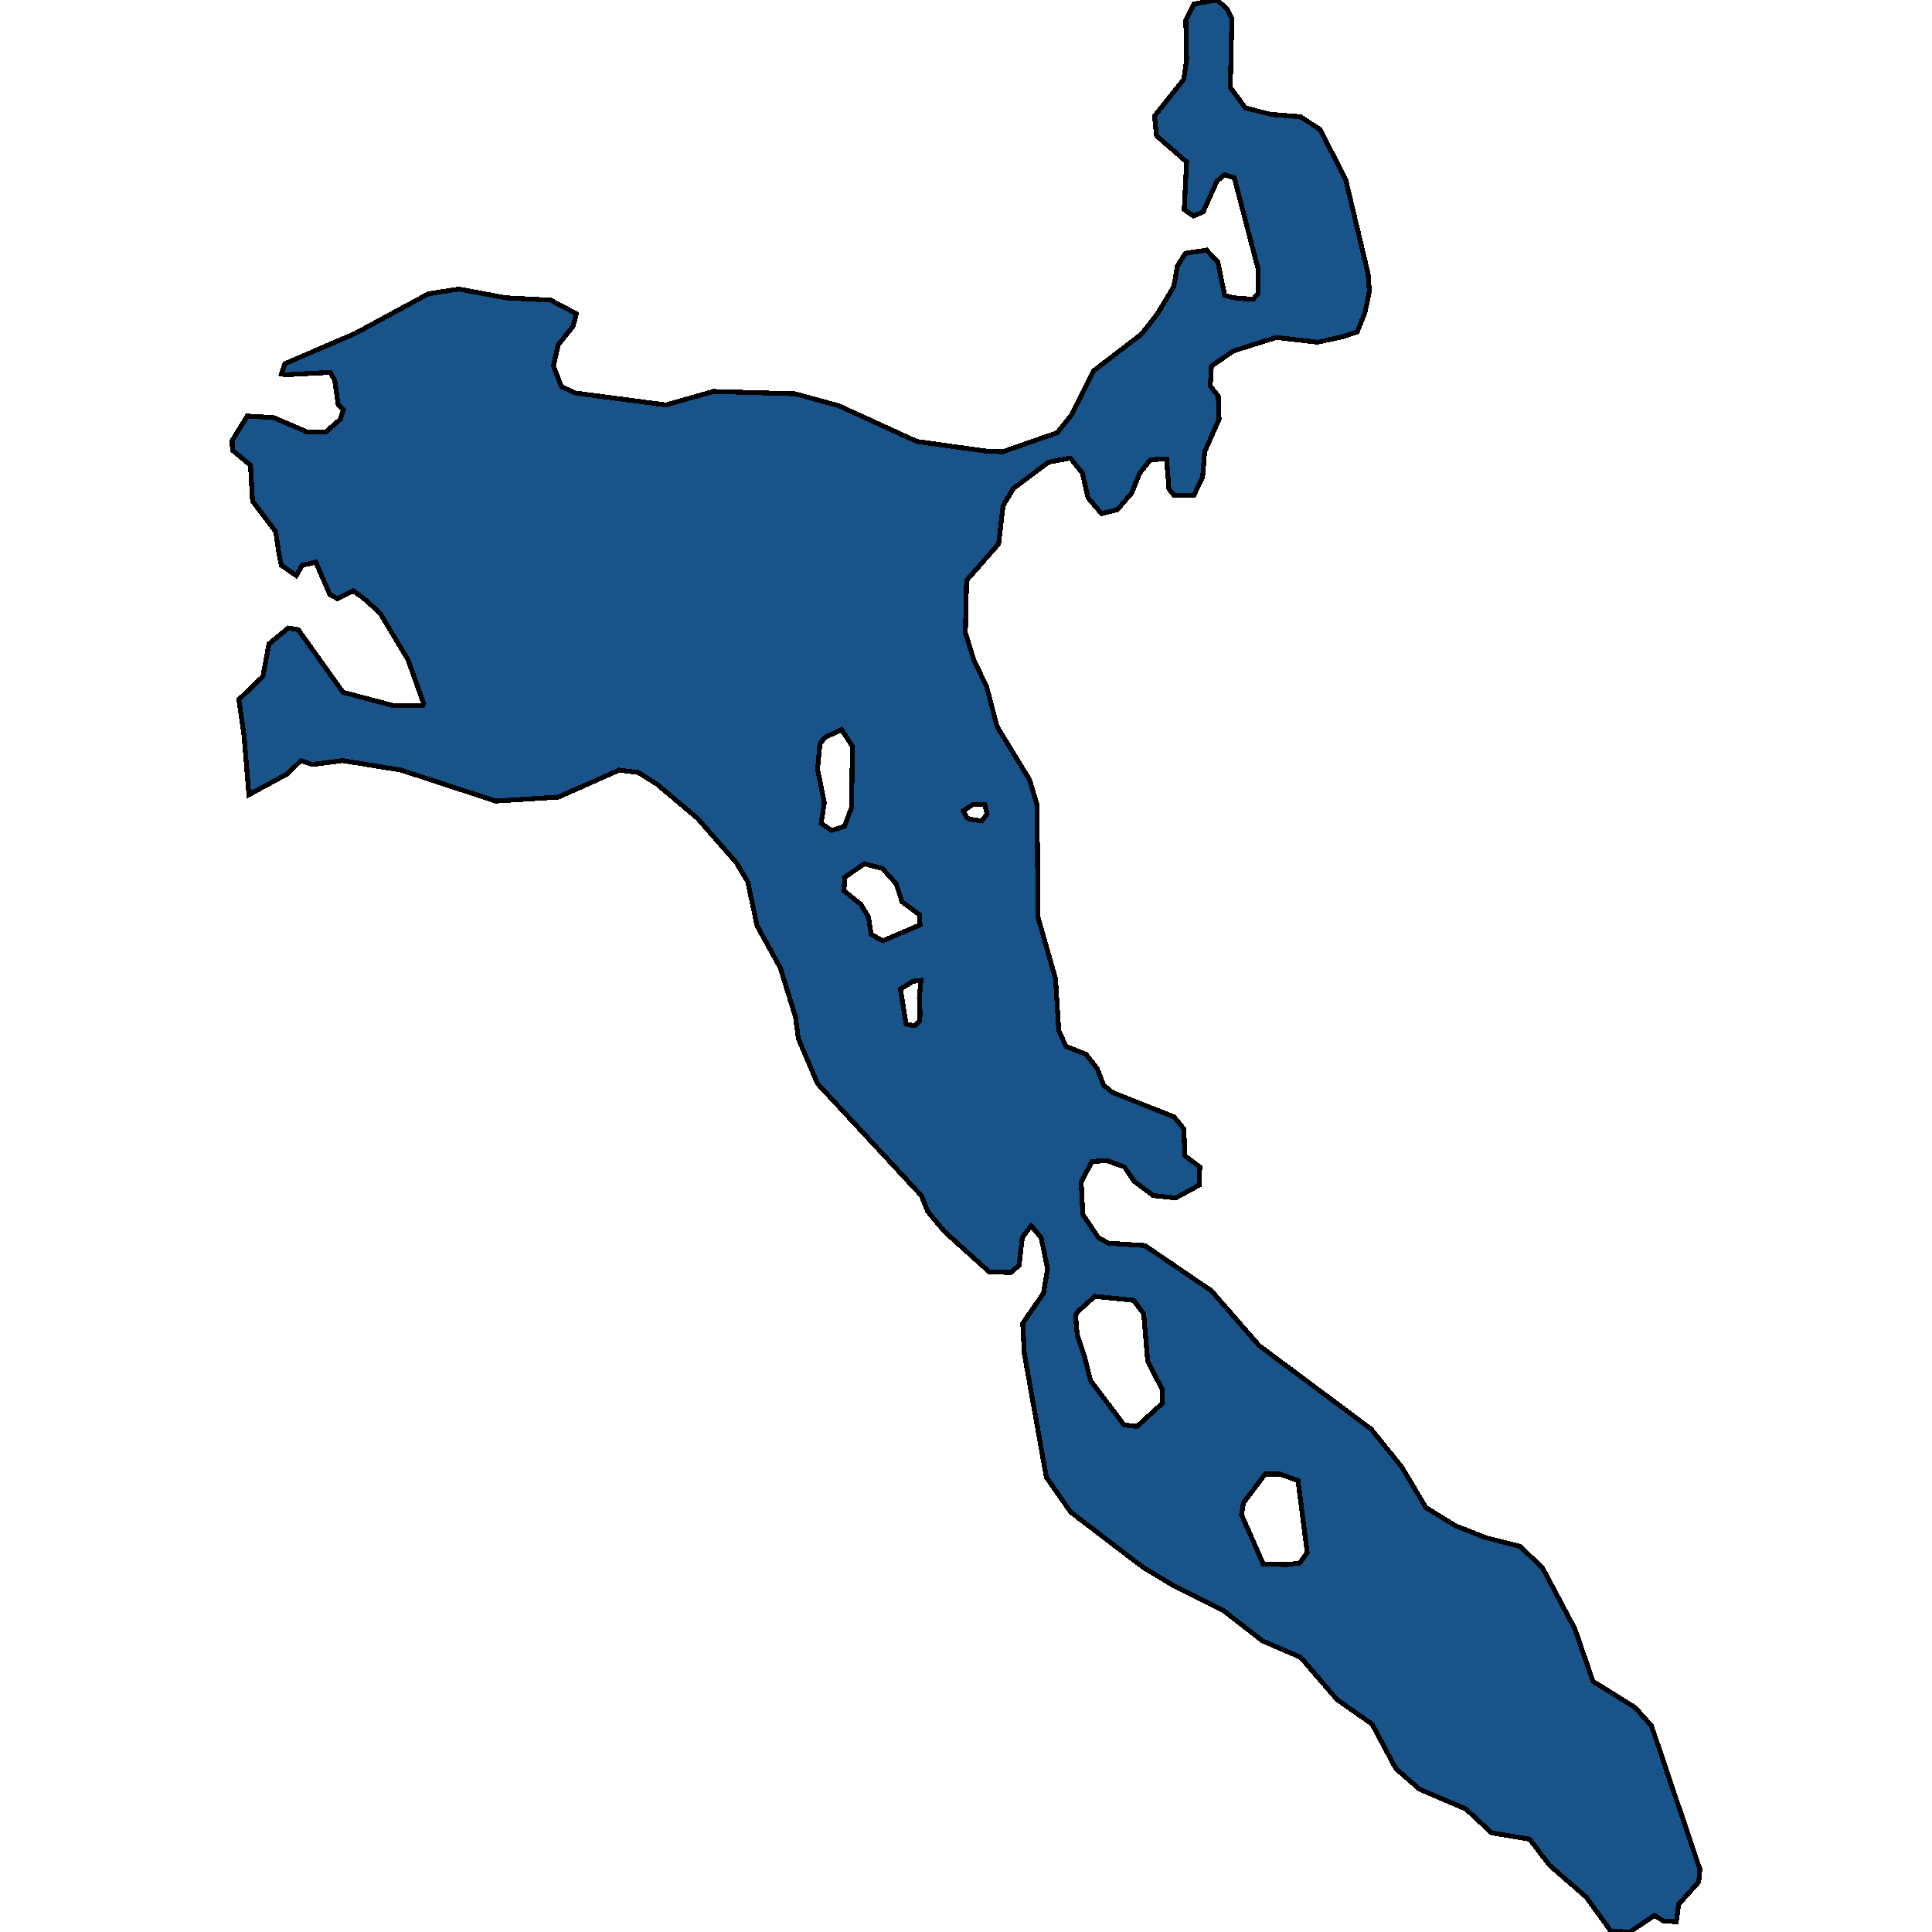 <svg xmlns="http://www.w3.org/2000/svg" width="400" height="400"><path d="m283.256 56.714.249 3.617-.913 4.438-1.576 3.945-2.987.986-5.227 1.151-8.545-.986-8.878 2.794-4.563 3.123-.249 4.11 1.66 2.137.166 4.766-2.987 6.74-.415 5.26-1.825 3.78H243.1l-1.078-1.315-.498-6.246-3.318.164-2.24 2.795-1.66 4.109-2.987 3.452-3.235.821-2.821-3.287-1.162-5.095-2.489-3.123-4.48.821-7.3 5.425-2.158 3.616-.912 7.89-6.638 7.56-.248 10.848 1.742 5.588 2.655 5.588 2.157 8.218 6.72 11.011 1.576 5.26.166 23.172 3.65 12.819.664 10.682 1.494 3.286 4.148 1.644 2.323 2.958 1.328 3.45 1.825 1.48 12.776 5.094 1.992 2.465.249 5.587 3.07 2.3-.167 3.78-4.812 2.63-4.646-.494-3.982-2.958-1.991-2.958-3.65-1.314-3.07.164-2.24 4.273.331 6.737 3.236 4.765 2.074 1.15 7.55.493 13.772 9.367 9.873 11.338 23.147 17.252 6.389 7.887 4.978 8.38 6.14 3.779 6.222 2.464 7.135 1.808 4.646 4.436 6.72 12.65 3.733 10.844 8.712 5.422 3.401 3.779 10.039 29.736-.249 2.628-4.148 4.6-.498 3.614-2.738-.164-1.742-1.15-5.144 3.45-3.9-.164-5.143-7.064-7.55-6.572-4.148-5.421-7.882-1.314-5.31-4.929-9.624-4.107-4.895-4.271-4.895-9.2-7.3-5.094-7.467-8.707-7.965-3.45-8.048-6.244-10.453-5.258-6.057-3.614-15.1-11.501-5.06-7.23-4.564-25.632-.331-6.244 4.314-6.244.83-5.094-1.328-6.409-2.074-2.465-1.825 2.465-.664 5.751-1.742 1.48-4.48-.165-9.293-8.38-3.401-4.108-1.328-3.287-21.488-23.17-3.982-9.367-.58-4.437-3.153-10.189-4.812-8.71-1.909-9.039-2.323-3.944-8.047-9.203-8.38-7.067-3.9-2.466-3.981-.493-12.611 5.588-12.943.822-19.58-6.41-12.113-1.972-6.305.822-2.323-.822-2.904 2.794-7.881 4.273-.996-12.162-1.079-7.56 4.978-4.767 1.245-6.738 3.982-3.287 2.074.328 9.292 12.985 10.62 2.794h5.808l.248-.493-3.235-9.04-5.808-9.697-3.484-3.123-2.074-1.48-3.236 1.644-1.576-.821-2.904-6.74-2.821.658-1.245 2.137-3.07-2.137-.58-2.794-.58-4.11-4.813-6.41-.415-7.396-3.733-3.123-.083-1.973 3.153-5.095 5.475.329 6.887 2.958h3.899l2.987-2.63.663-1.972-1.078-.986-.747-5.096-.912-1.644-9.376.494-.746-.165L59 75.29l14.52-6.246 15.182-8.219 6.305-.986 9.624 1.808 9.375.493 5.31 2.794-.664 2.63-3.07 3.781-.995 4.438 1.66 4.274 2.903 1.315 18.75 2.466 9.79-2.795 16.925.493 9.044 2.466 16.178 7.397 14.104 1.972 3.65.165 11.284-3.945 2.903-3.616 4.646-9.205 9.873-7.562 3.236-4.11 3.485-5.752.746-4.274 1.66-2.63 4.397-.658 2.323 2.466 1.41 6.904 1.825.493 4.066.329 1.078-1.315-.083-5.096-4.895-18.74-1.99-.658-1.577 1.316-2.904 6.41-1.991.823-1.908-1.316.497-9.863-6.222-5.425-.415-4.11 6.057-7.561.58-4.11-.166-8.22 1.66-3.288L251.978 0l2.074 1.808.995 1.973-.331 14.303 3.152 4.274 5.227 1.315 6.14.493 4.065 2.63 5.31 10.357ZM224.599 281.05l1.162 4.765 6.969 9.202 2.655.328 5.227-4.765.082-2.793-3.07-5.915-.829-9.86-2.074-2.793-8.048-.821-3.65 3.286-.332.822.332 3.78Zm41.815 42.885 2.655-.329 1.576-2.136-1.908-14.952-3.734-1.314h-3.07l-4.48 5.915-.414 2.465 4.48 10.186Zm-83.63-129.157 7.716-3.286-.165-2.137-3.568-2.63-1.244-3.78-2.821-3.122-3.734-.986-4.065 2.794-.166 2.794 3.485 2.794 1.576 2.63.58 3.615Zm-10.619-22.843 2.655-.822 1.493-3.944.166-12.655-2.24-3.452-3.484 1.644-.996 1.315-.498 5.259 1.41 6.903-.663 4.273Zm17.174 40.428 1.079-.986.082-1.48-.165-3.286.331-3.616-1.659.165-2.572 1.643 1.162 7.23Zm13.938-42.4 1.079-1.48-.498-1.972h-2.323l-2.074 1.315.746 1.48.747.328Z" style="stroke:#000;fill:#18548a;shape-rendering:crispEdges;stroke-width:1px"/></svg>